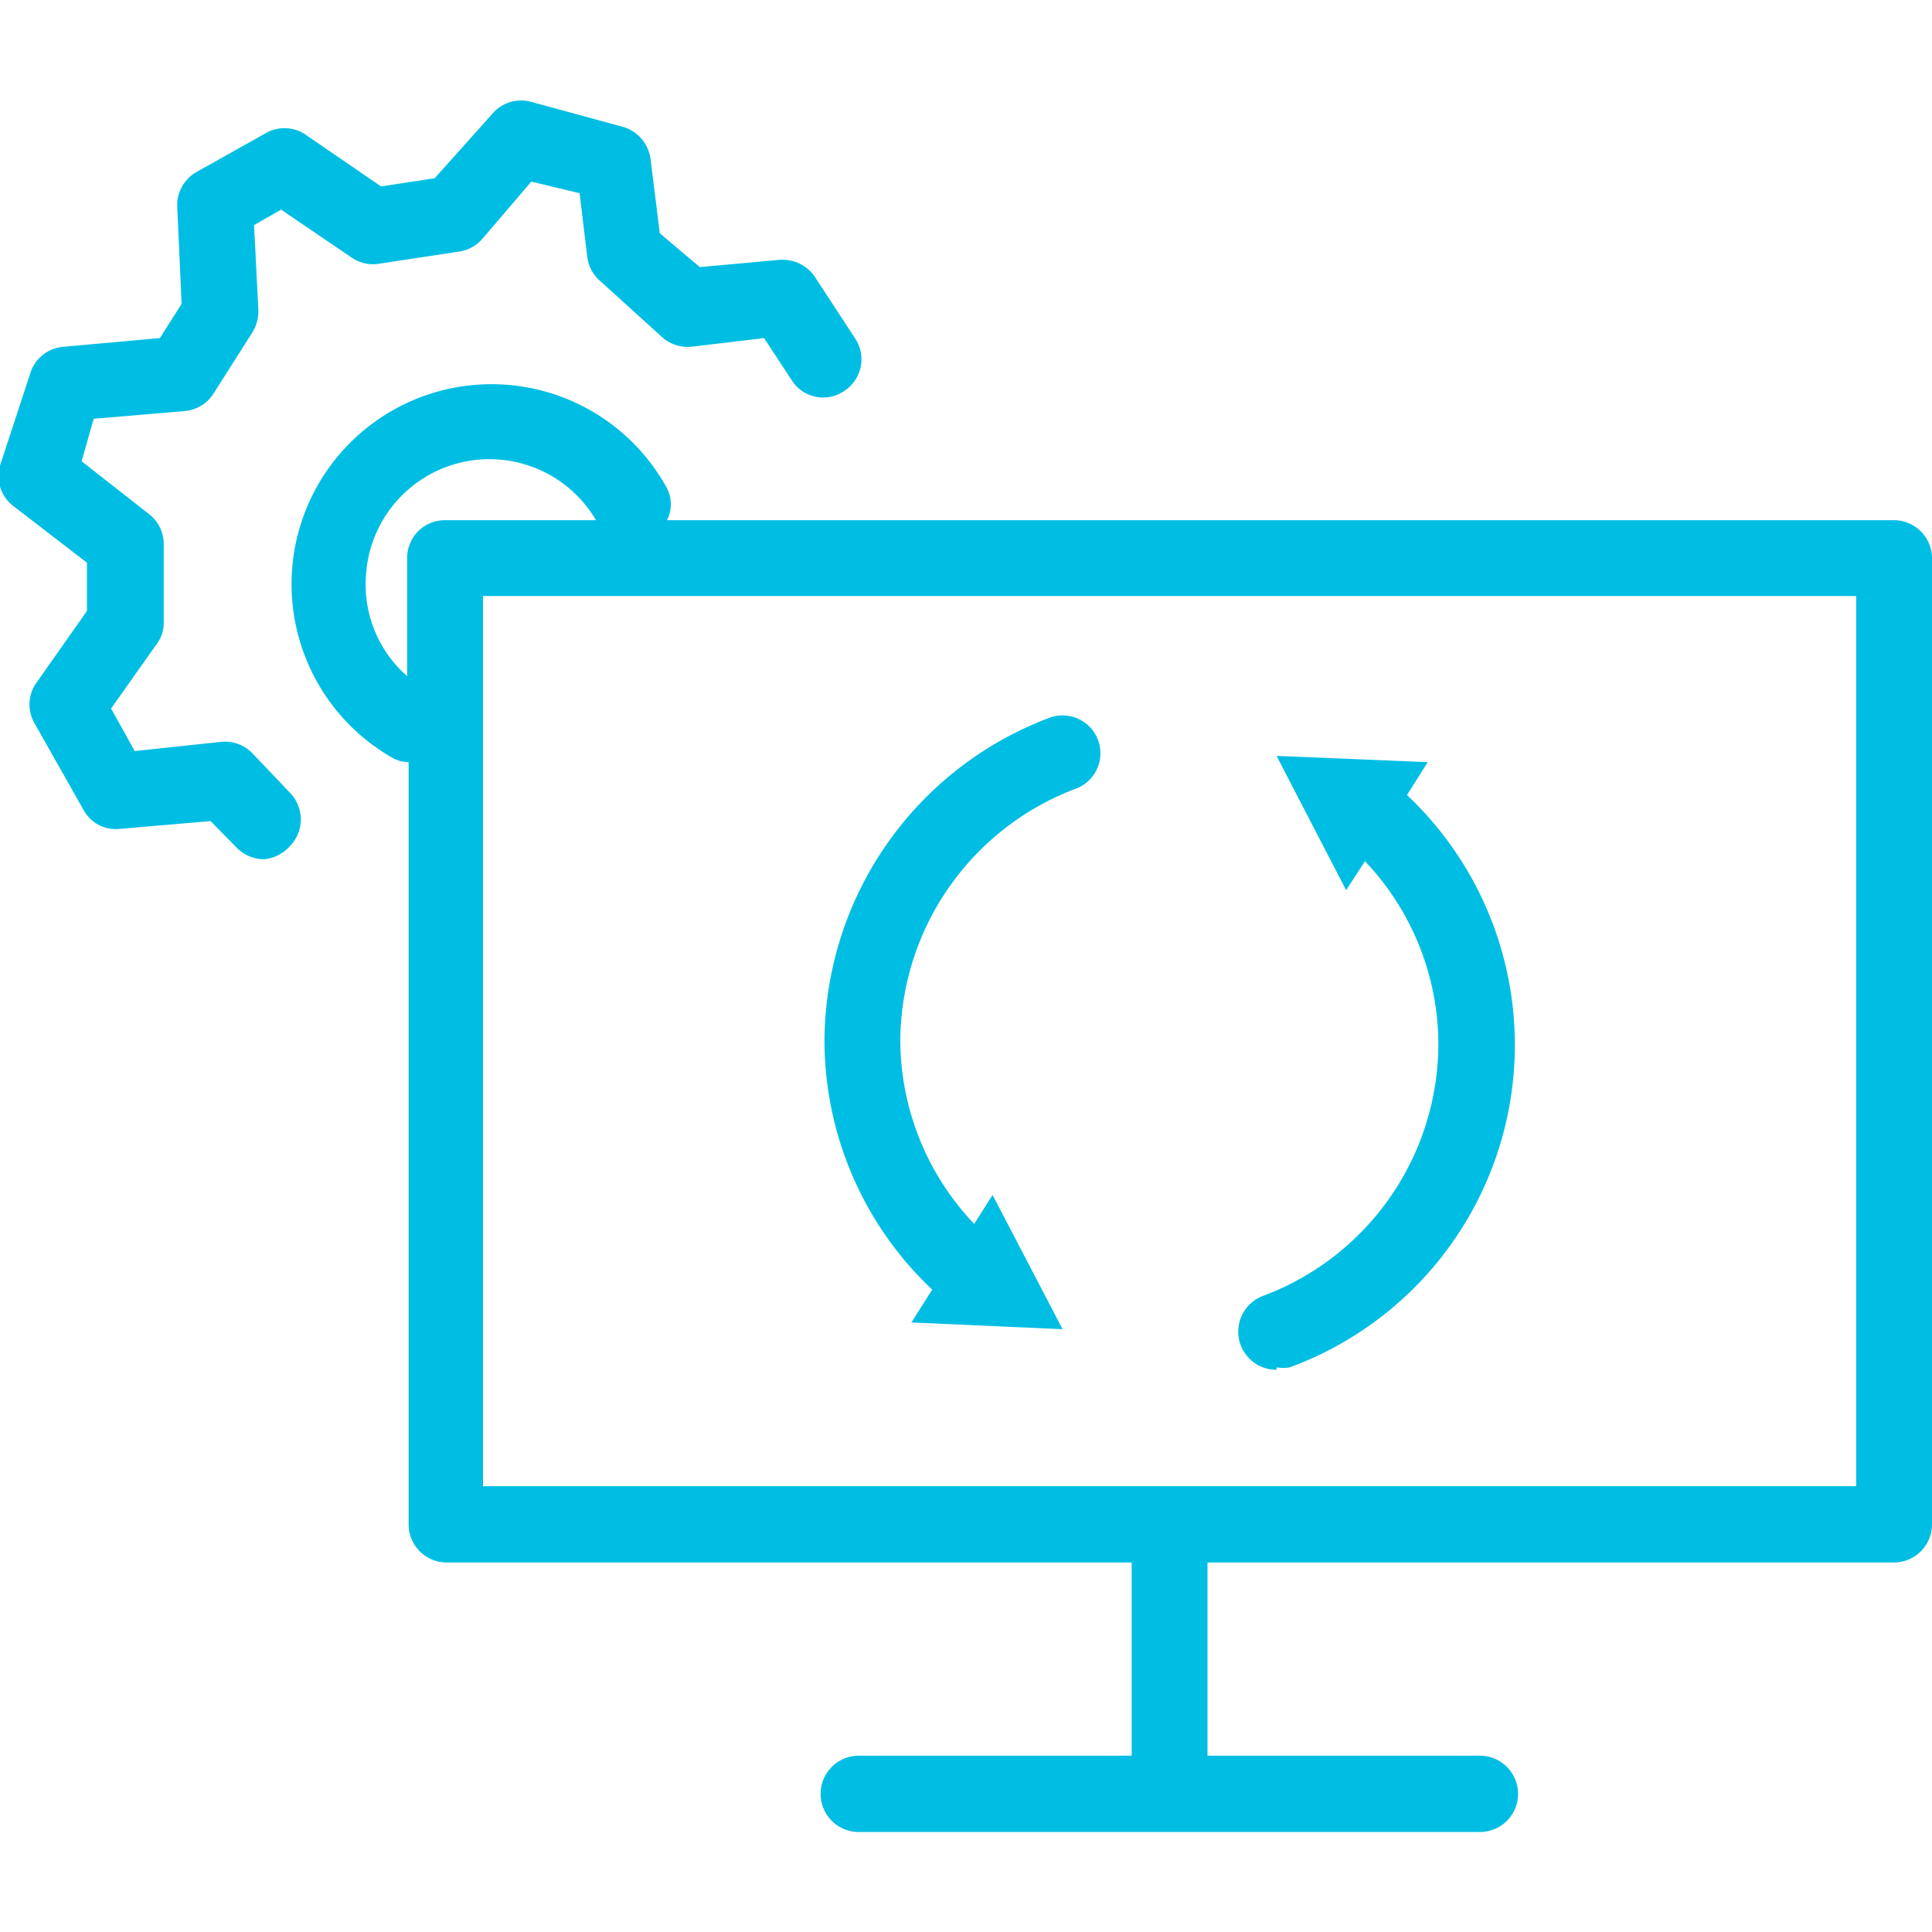 <?xml version="1.0" encoding="UTF-8"?> <svg xmlns="http://www.w3.org/2000/svg" id="Layer_1" data-name="Layer 1" viewBox="0 0 40 40"><defs><style>.cls-1{fill:#00bee3;}</style></defs><path class="cls-1" d="M39.21,10.77H13.81a.73.73,0,0,0,0-.66,4.14,4.14,0,1,0-5.65,5.6.73.73,0,0,0,.3.07V31.56a.79.79,0,0,0,.78.79H23.43v4H17.78a.79.79,0,0,0,0,1.58H30.64a.79.79,0,0,0,0-1.58H25v-4H39.21a.79.79,0,0,0,.79-.79v-20A.79.79,0,0,0,39.21,10.77Zm-31.62,1a2.56,2.56,0,0,1,4.75-1H9.21a.78.78,0,0,0-.78.79V14A2.52,2.52,0,0,1,7.59,11.79Zm30.84,19H10V12.34H38.43Z"></path><path class="cls-1" d="M18.87,27.38l3.13.14-1.45-2.78-.38.6a5.54,5.54,0,0,1-1.53-3.78,5.61,5.61,0,0,1,3.63-5.23.78.78,0,1,0-.54-1.47,7.18,7.18,0,0,0-4.66,6.7A7.1,7.1,0,0,0,19.3,26.7Z"></path><path class="cls-1" d="M26.43,28.31a.86.86,0,0,0,.27,0,7.11,7.11,0,0,0,2.43-11.85l.43-.68-3.13-.13,1.44,2.78.39-.6a5.52,5.52,0,0,1,1.52,3.78,5.58,5.58,0,0,1-3.63,5.22.79.79,0,0,0,.28,1.53Z"></path><path class="cls-1" d="M5.22,15.59a.79.79,0,0,0-.65-.23l-1.78.19-.49-.88.94-1.33a.72.72,0,0,0,.15-.45V11.27a.78.78,0,0,0-.31-.63L1.69,9.55l.25-.88,1.89-.16a.79.79,0,0,0,.59-.36l.8-1.26a.84.84,0,0,0,.13-.46L5.26,4.66l.56-.32,1.47,1a.78.78,0,0,0,.56.12L9.56,5.2A.81.81,0,0,0,10,4.93l1-1.17L12,4l.16,1.33a.79.79,0,0,0,.28.5L13.73,7a.81.81,0,0,0,.58.18L15.82,7l.57.87a.77.77,0,0,0,1.08.23A.78.78,0,0,0,17.7,7l-.83-1.27a.81.81,0,0,0-.73-.35l-1.65.15-.83-.7-.19-1.53a.8.8,0,0,0-.56-.67L11,2.11a.78.78,0,0,0-.81.25L9,3.69l-1.11.17L6.3,2.77a.78.78,0,0,0-.82,0l-1.41.79a.79.79,0,0,0-.4.73l.09,2L3.31,7l-2,.18a.78.78,0,0,0-.69.57L0,9.64a.78.78,0,0,0,.28.84l1.52,1.17v1L.73,14.17a.78.78,0,0,0,0,.83l1,1.77a.76.76,0,0,0,.76.39L4.36,17l.54.55a.8.8,0,0,0,.57.24A.82.82,0,0,0,6,17.52a.79.79,0,0,0,0-1.11Z"></path></svg> 